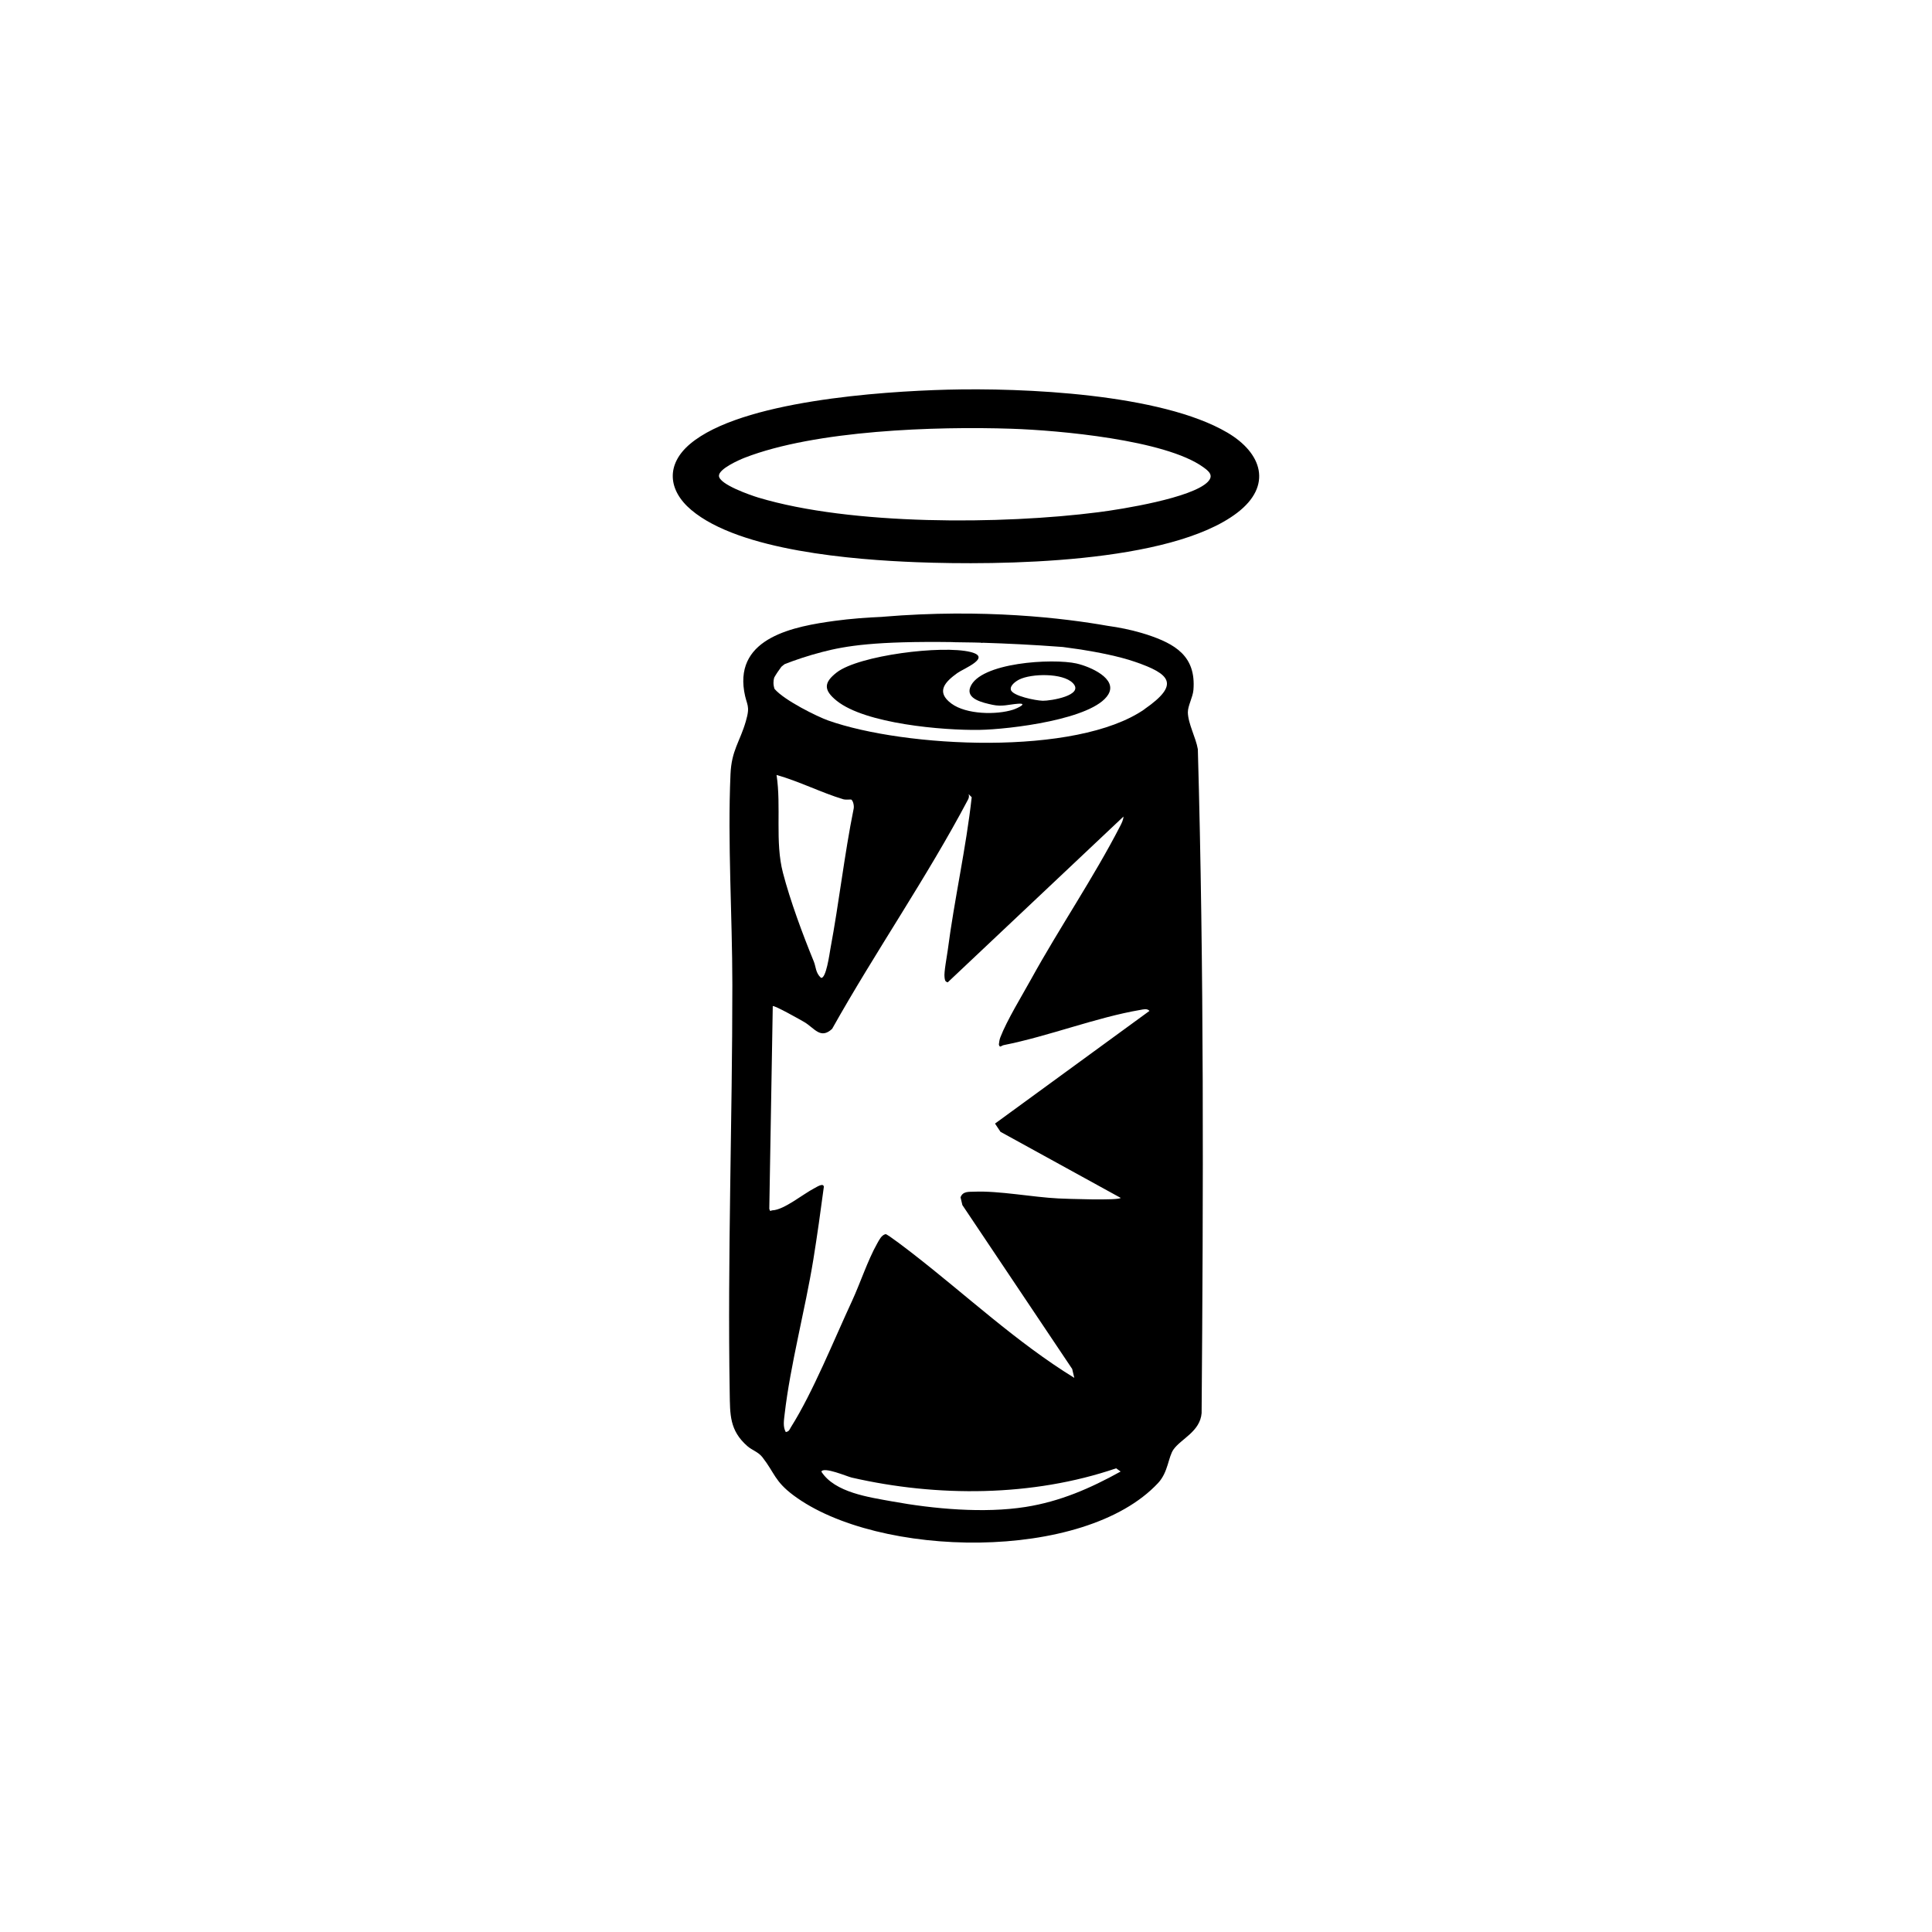 <svg viewBox="0 0 512 512" version="1.1" xmlns="http://www.w3.org/2000/svg" id="Layer_1">
  
  <defs>
    <style>
      .st0 {
        fill: #000000;
      }
    </style>
  </defs>
  <path d="M325.22,114.62c-17.56-10.3-54.06-11.89-74.28-11.35-17.47.47-54.54,2.98-68.05,14.37-6.42,5.41-5.94,12.24.31,17.51,12.88,10.87,43.21,13.2,59.67,13.84,21.87.84,67.21.47,84.99-13.09,9.42-7.18,6.64-15.84-2.64-21.28ZM320.1,127.68c-4.15,4.28-22.77,7.27-29,8.06-25.52,3.27-65.53,3.53-90.15-3.88-1.95-.59-10.4-3.49-10.42-5.77-.02-1.83,5.22-4.16,6.8-4.78,18.79-7.3,50.56-8.36,70.76-7.69,12.53.42,40.68,2.94,50.74,10.15,1.43,1.03,2.94,2.18,1.27,3.9Z" class="st0"></path>
  <path d="M314.8,188.71c-.02-1.61,1.32-3.99,1.47-5.86.74-9.01-4.9-12.23-12.33-14.68-.46-.15-.92-.29-1.38-.42,0,0,.01,0,.01,0,0,0-.06-.02-.14-.04-2.9-.85-5.88-1.44-8.9-1.86-11.43-2.02-32.87-4.63-59.56-2.4l-.08.02c-4.23.18-8.5.5-12.57,1.05-10.79,1.46-26.44,4.37-24.11,18.67.63,3.86,1.72,3.59.44,7.97-1.6,5.51-3.78,7.65-4.06,13.99-.8,18.06.48,37.52.49,55.77.01,35.99-1.3,72.22-.7,108.17.1,5.75-.09,9.99,4.72,14.18,1.22,1.06,2.85,1.5,3.94,2.9,3.3,4.24,3.21,6.34,8.23,10.1,22.36,16.7,77,17.79,96.64-3.26,2.69-2.88,2.68-6.92,4.09-8.9,2.04-2.85,7.04-4.73,7.44-9.62.46-58.55.65-117.38-1-175.94-.52-3.11-2.61-6.76-2.65-9.85ZM271.77,399.36c-11.01,1.74-24.41.52-35.34-1.47-6.12-1.12-15.18-2.32-18.76-7.89.58-1.41,6.89,1.31,8.02,1.57,22.66,5.2,47.92,5.12,70.1-2.45l1.19.85c-8.06,4.47-16.06,7.95-25.21,9.39ZM265.08,299.91l31.91,17.54c-.39.75-14.51.25-16.49.15-6.93-.34-15.66-2.06-22.34-1.79-1.43.06-2.99-.16-3.61,1.49l.49,2.06,29.1,43.43.56,2.36c-15.33-9.43-28.6-21.91-42.81-32.93-.88-.68-6.77-5.25-7.2-5.16-1.1.23-1.72,1.59-2.23,2.48-2.53,4.48-4.49,10.54-6.71,15.33-4.7,10.12-10.35,24.17-16.13,33.32-.39.61-.43,1.15-1.38,1.32-.81-1.44-.48-3.15-.31-4.69,1.5-13.08,5.46-27.76,7.62-41.07,1.03-6.39,1.93-12.82,2.78-19.25-.15-1.11-1.88.07-2.49.38-3.02,1.55-8.02,5.73-11.12,5.87-.53.02-.58.53-.85-.39l.92-53.71c.23-.41,7.63,3.78,8.34,4.2,2.75,1.62,4.29,4.68,7.39,1.81,11.37-20.3,25.18-40.24,36.01-60.75.24-.45.36-.98.15-1.46l.83.83c-1.5,13.56-4.6,27.01-6.35,40.55-.21,1.61-1.04,5.89-.85,7.13.1.65.05,1.17.85,1.37l46.57-43.93c-.03.86-.49,1.77-.88,2.53-7.01,13.61-16.14,27.03-23.59,40.55-2.45,4.44-6.43,10.92-8.16,15.43-.24.61-.31,1.24-.39,1.88.24,1.05.65.3,1.27.18,12.02-2.39,24.54-7.34,36.2-9.33.77-.13,1.84-.46,2.44.26l-40.93,29.86,1.43,2.15ZM205.79,205.37c5.88,1.65,11.86,4.68,17.64,6.43.69.21,2.07.03,2.16.09.53.36.78,1.68.65,2.36-2.49,12.32-3.87,24.88-6.18,37.22-.21,1.14-1.14,8.08-2.51,7.65-1.44-1.33-1.3-2.88-1.88-4.3-2.95-7.21-6.23-16.02-8.19-23.55-2.13-8.19-.4-17.53-1.69-25.92ZM303.33,187.94c-18.07,12.56-63.58,10.2-83.9,2.98-2.75-.98-11.52-5.26-14.17-8.35-.38-1.13-.34-2.13-.09-3,.49-.88,1.19-1.93,1.91-2.88.5-.45.9-.7.91-.71,2.71-1.05,6.07-2.21,9.99-3.22,6.28-1.62,14-2.88,34.54-2.6.06.01.12.02.18.03l5.43.08c.62.02,1.25.03,1.89.05-.02.02-.04.04-.06.06.21-.02.42-.03.62-.04,6.07.19,13.14.52,21.07,1.12,2.14.28,4.04.55,4.8.67,4.5.72,10.03,1.78,14.31,3.25,9.44,3.24,12.01,5.97,2.56,12.54Z" class="st0"></path>
  <path d="M285.34,175.84c-6.46-1.44-25.73-.27-28.22,6.29-1.18,3.1,3.29,4.08,5.9,4.65,2.55.55,4.29-.08,6.62-.27,3.08-.26-.06,1.21-1.14,1.56-4.41,1.42-12.42,1.3-16.36-1.61-4.27-3.15-1.61-5.8,1.56-8.09,1.66-1.2,9.27-4.14,3.51-5.58-7.55-1.88-29.64.9-35.46,5.41-3.46,2.68-3.56,4.67,0,7.53,7.59,6.08,28.05,7.85,37.79,7.7,7.89-.13,30.17-2.78,34.16-9.38,2.55-4.23-4.86-7.41-8.36-8.2ZM276.26,185.7c-1.76-.04-7.95-1.26-8.37-2.9-.29-1.14,1.31-2.27,2.24-2.73,3.2-1.59,11.52-1.78,14.18.95,3.17,3.25-5.87,4.74-8.05,4.69Z" class="st0"></path>
</svg>